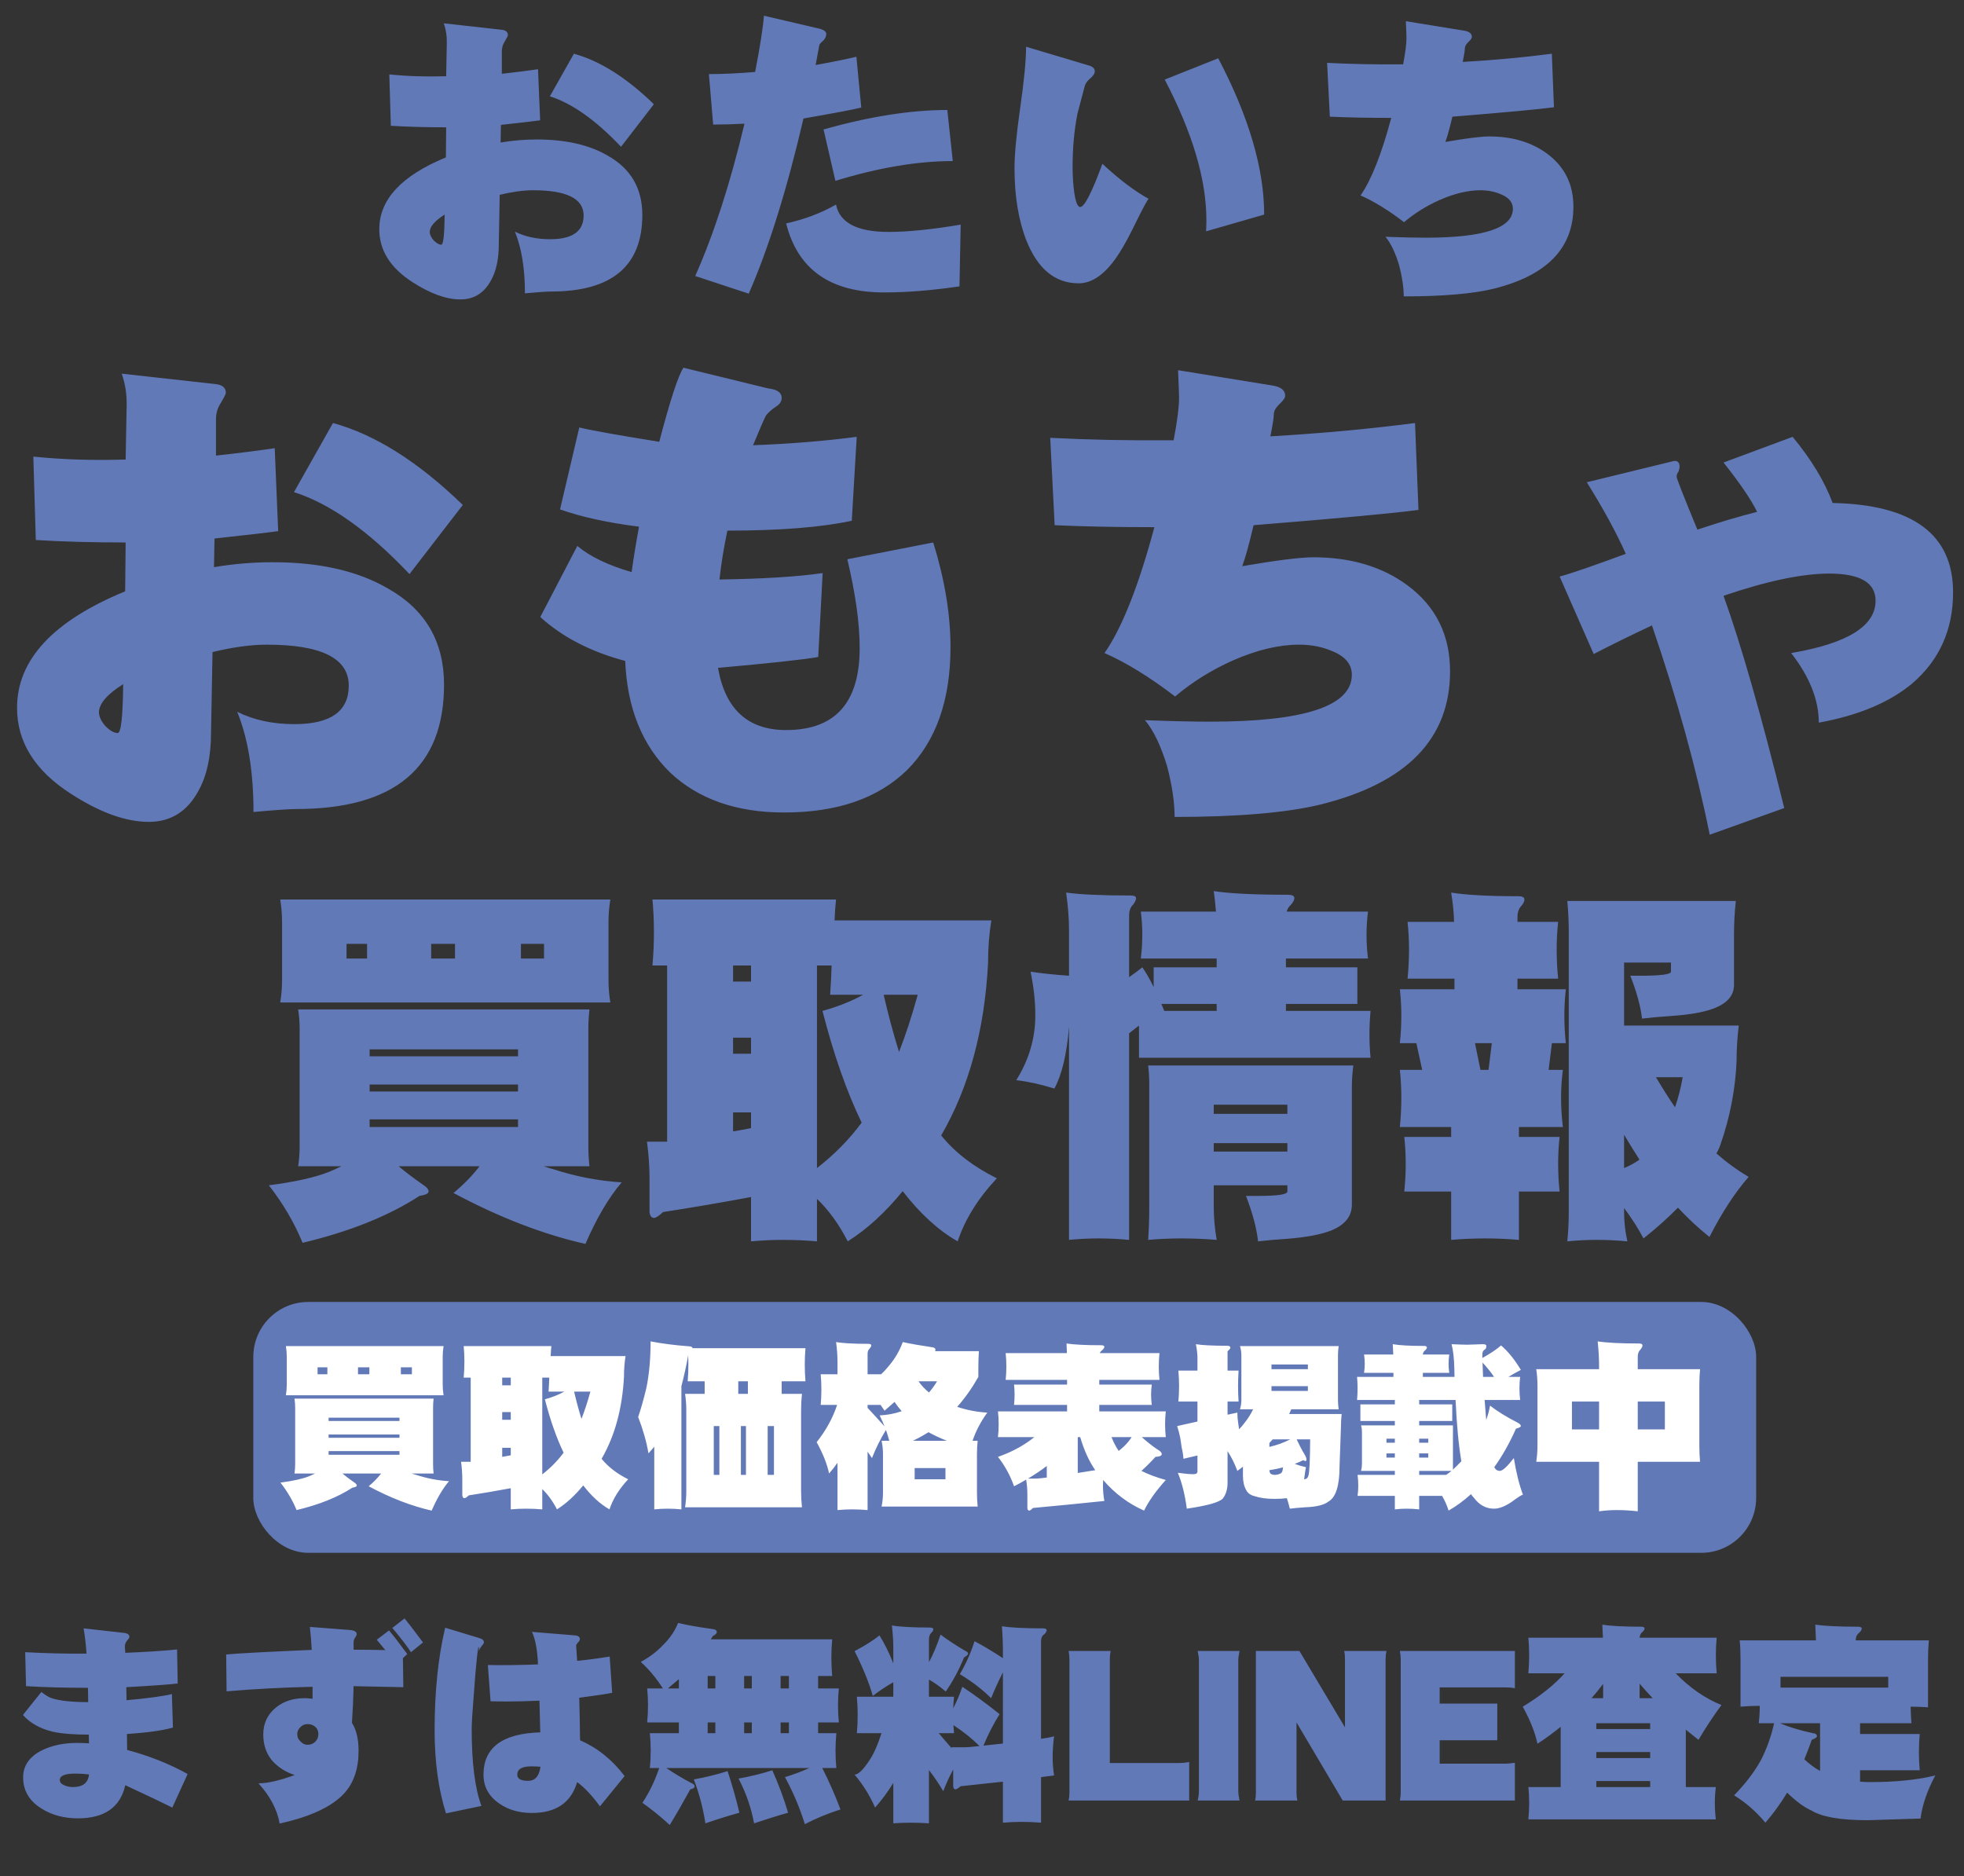 <?xml version="1.0" encoding="UTF-8"?>
<svg xmlns="http://www.w3.org/2000/svg" width="648" height="619" viewBox="0 0 648 619" fill="none">
  <rect x="0" y="0" width="648" height="619" fill="#333333" stroke="none"/>
  <g clip-path="url(#clip0_37_272)">
    <path d="M92.459 296.79H201.372C200.969 299.288 200.768 301.746 200.768 304.164V323.384C200.768 325.801 200.969 328.259 201.372 330.757H92.459C92.862 328.259 93.063 325.801 93.063 323.384V304.164C93.063 301.746 92.862 299.288 92.459 296.79ZM179.493 316.252V311.417H171.877V316.252H179.493ZM150.119 316.252V311.417H142.262V316.252H150.119ZM121.107 316.252V311.417H114.338V316.252H121.107ZM98.382 333.054H194.482C194.24 335.23 194.119 337.325 194.119 339.34V378.143C194.119 380.399 194.24 382.615 194.482 384.791H179.372C180.5 385.194 181.548 385.516 182.515 385.758C189.929 388.176 197.464 389.626 205.119 390.11C200.848 395.106 196.859 401.876 193.152 410.418C179.211 407.275 164.705 401.674 149.635 393.615C153.1 390.714 155.961 387.773 158.218 384.791H131.503C133.921 386.806 136.58 388.82 139.481 390.835C140.771 391.641 141.415 392.407 141.415 393.132C141.415 393.777 140.408 394.26 138.393 394.582C128.239 401.191 115.386 406.348 99.832 410.055C97.173 403.528 93.466 397.201 88.712 391.077C97.415 389.949 104.063 388.458 108.657 386.604C110.027 386.04 111.356 385.436 112.646 384.791H98.382C98.704 382.615 98.865 380.399 98.865 378.143V339.34C98.865 337.325 98.704 335.23 98.382 333.054ZM170.91 371.857V369.318H121.954V371.857H170.91ZM121.954 360.131H170.91V357.835H121.954V360.131ZM121.954 348.527H170.91V346.23H121.954V348.527ZM215.273 296.79H275.834C275.593 299.127 275.431 301.424 275.351 303.68H327.088C326.362 308.032 326 312.706 326 317.702C324.872 339.783 319.714 358.761 310.527 374.637C315.121 380.278 321.245 384.993 328.901 388.78C322.696 395.388 318.384 402.319 315.967 409.572C309.6 405.945 303.556 400.425 297.835 393.011C292.032 400.103 285.988 405.623 279.703 409.572C276.801 403.93 273.417 399.256 269.549 395.549V409.572C265.842 409.249 262.135 409.088 258.428 409.088C254.882 409.088 251.336 409.249 247.79 409.572V394.945C237.878 396.799 228.208 398.451 218.779 399.901C217.409 401.191 216.402 401.835 215.757 401.835C214.951 401.835 214.467 401.191 214.306 399.901V388.78C214.306 384.912 214.024 380.883 213.46 376.692H219.262C219.585 376.692 219.867 376.692 220.109 376.692V318.549H215.273C215.596 314.842 215.757 311.135 215.757 307.428C215.757 303.882 215.596 300.336 215.273 296.79ZM269.549 385.395C275.27 380.963 280.186 375.967 284.296 370.406C279.38 360.252 275.069 347.963 271.362 333.538C276.358 332.168 280.831 330.395 284.78 328.219H273.9C274.142 324.512 274.303 321.289 274.384 318.549H269.549V385.395ZM291.549 328.219C293.161 335.149 294.853 341.435 296.626 347.076C298.802 341.516 300.857 335.23 302.791 328.219H291.549ZM241.867 373.307C243.801 372.985 245.775 372.622 247.79 372.22V367.022H241.867V373.307ZM241.867 347.681H247.79V342.362H241.867V347.681ZM241.867 323.867H247.79V318.549H241.867V323.867ZM340.022 320.604C343.729 321.168 347.96 321.611 352.714 321.933V306.944C352.714 303.076 352.392 298.926 351.747 294.493C356.26 295.138 363.312 295.46 372.901 295.46C374.191 295.46 374.836 295.742 374.836 296.307C374.836 296.871 374.513 297.596 373.868 298.482C372.982 299.288 372.539 300.497 372.539 302.109V322.417C374.151 321.289 375.601 320.201 376.891 319.153C378.18 321.006 379.429 323.182 380.638 325.681V319.153H401.429V316.252H376.407C376.729 313.592 376.891 310.973 376.891 308.395C376.891 305.896 376.729 303.358 376.407 300.779H401.187C401.026 298.523 400.785 296.266 400.462 294.01C405.781 294.816 413.92 295.219 424.88 295.219C426.331 295.219 427.056 295.581 427.056 296.307C427.056 296.951 426.653 297.717 425.847 298.603C425.202 299.167 424.759 299.893 424.517 300.779H451.353C451.031 303.358 450.869 305.896 450.869 308.395C450.869 310.973 451.031 313.592 451.353 316.252H424.276V319.153H447.847V331.241H424.276V333.538H452.199C451.957 336.117 451.836 338.736 451.836 341.395C451.836 343.974 451.957 346.512 452.199 349.01H375.803V338.373C374.674 339.259 373.586 340.106 372.539 340.911V409.088C369.154 408.766 365.77 408.605 362.385 408.605C359.161 408.605 355.938 408.766 352.714 409.088V338.736C351.989 347.761 350.377 354.571 347.879 359.164C343.527 357.794 339.337 356.868 335.308 356.384C339.498 349.695 341.593 342.563 341.593 334.988C341.593 330.395 341.07 325.6 340.022 320.604ZM384.143 333.538H401.429V331.241H383.176C383.499 331.966 383.821 332.732 384.143 333.538ZM407.836 351.549H446.518C446.195 353.967 446.034 356.344 446.034 358.681V397.484C446.034 401.352 443.697 404.213 439.023 406.066C435.638 407.355 430.884 408.242 424.759 408.725C421.052 408.967 417.829 409.249 415.089 409.572C414.605 405.22 413.276 400.223 411.1 394.582H415.089C421.536 394.582 424.759 394.099 424.759 393.132V391.077H400.462V397.967C400.462 401.674 400.785 405.381 401.429 409.088C397.561 408.766 393.693 408.605 389.825 408.605C386.198 408.605 382.532 408.766 378.825 409.088C379.066 405.381 379.187 401.674 379.187 397.967V357.835C379.187 355.659 379.066 353.564 378.825 351.549H407.836ZM400.462 379.956H424.759V377.176H400.462V379.956ZM400.462 367.505H424.759V364.483H400.462V367.505ZM464.408 304.164H479.76C479.679 301.101 479.357 297.878 478.793 294.493C483.628 295.299 491.042 295.702 501.035 295.702C502.324 295.702 502.969 296.065 502.969 296.79C502.969 297.354 502.647 298.039 502.002 298.845C501.115 299.732 500.672 300.981 500.672 302.592V304.164H514.09C513.768 307.226 513.606 310.248 513.606 313.23C513.606 316.453 513.768 319.677 514.09 322.9H500.672V326.406H516.628C516.306 329.307 516.145 332.208 516.145 335.109C516.145 338.172 516.306 341.194 516.628 344.175H512.035L510.947 353H515.661C515.258 356.062 515.057 359.124 515.057 362.186C515.057 365.41 515.258 368.633 515.661 371.857H501.156V375.121H514.573C514.251 378.022 514.09 380.963 514.09 383.945C514.09 387.007 514.251 390.07 514.573 393.132H501.156V409.088C497.449 408.766 493.742 408.605 490.035 408.605C486.247 408.605 482.5 408.766 478.793 409.088V393.132H463.32C463.642 390.07 463.804 387.007 463.804 383.945C463.804 380.963 463.642 378.022 463.32 375.121H478.793V371.857H461.869C462.192 368.633 462.353 365.41 462.353 362.186C462.353 359.124 462.192 356.062 461.869 353H469.243L467.309 344.175H461.869C462.192 341.194 462.353 338.172 462.353 335.109C462.353 332.208 462.192 329.307 461.869 326.406H479.881V322.9H464.408C464.73 319.677 464.892 316.453 464.892 313.23C464.892 310.248 464.73 307.226 464.408 304.164ZM488.463 353H491.123L492.21 344.175H486.65L488.463 353ZM526.299 297.274H572.717C572.314 300.981 572.112 304.688 572.112 308.395V324.955C572.112 328.501 569.816 331.12 565.222 332.812C561.918 334.021 557.244 334.827 551.2 335.23C547.574 335.472 544.431 335.754 541.771 336.076C541.288 331.966 539.999 327.252 537.903 321.933H541.167C547.936 321.933 551.321 321.49 551.321 320.604V317.582H535.848V338.373H573.684C573.2 342.241 572.959 346.19 572.959 350.219C572.556 359.487 570.783 368.633 567.64 377.659C567.318 378.626 566.874 379.593 566.31 380.56C569.695 383.542 573.241 386.121 576.948 388.297C572.435 393.454 568.123 400.062 564.013 408.121C560.387 405.22 556.922 401.996 553.618 398.451C550.314 401.835 546.526 405.22 542.255 408.605C540.563 405.381 538.427 402.037 535.848 398.571V399.901C535.848 403.125 536.211 406.348 536.936 409.572C533.552 409.249 530.167 409.088 526.782 409.088C523.559 409.088 520.335 409.249 517.112 409.572C517.434 406.348 517.595 403.125 517.595 399.901V307.428C517.595 304.043 517.434 300.658 517.112 297.274H526.299ZM535.848 385.395C537.782 384.59 539.475 383.663 540.925 382.615C539.233 379.956 537.541 377.216 535.848 374.395V385.395ZM546.365 355.417C548.46 358.963 550.555 362.267 552.651 365.329C553.698 362.348 554.545 359.044 555.189 355.417H546.365Z" fill="#6279B8"></path>
    <path d="M215.737 34.382L204.902 48.428C196.608 39.666 188.782 34.115 181.425 31.774L189.351 17.728C197.912 20.069 206.707 25.62 215.737 34.382ZM211.925 70.902C211.925 87.757 201.892 96.184 181.826 96.184C180.488 96.184 177.612 96.385 173.198 96.786C173.198 88.626 172.094 81.838 169.887 76.42C173.231 78.092 177.111 78.928 181.525 78.928C188.882 78.928 192.561 76.32 192.561 71.102C192.561 65.551 187.01 62.775 175.907 62.775C172.696 62.775 169.018 63.277 164.871 64.28L164.57 80.634C164.57 85.516 163.7 89.496 161.961 92.573C159.687 96.72 156.343 98.793 151.928 98.793C147.246 98.793 141.962 96.887 136.076 93.074C128.786 88.392 125.141 82.573 125.141 75.617C125.141 65.852 132.465 57.959 147.113 51.94L147.213 42.007C140.457 42.007 134.371 41.84 128.953 41.506L128.452 24.55C134.271 25.152 140.524 25.353 147.213 25.152L147.414 14.317C147.48 11.976 147.146 9.768 146.41 7.695L165.372 9.802C166.844 9.936 167.579 10.538 167.579 11.608C167.579 11.809 167.245 12.477 166.576 13.614C165.907 14.618 165.573 15.721 165.573 16.925V24.349C169.854 23.881 173.833 23.38 177.512 22.845L178.214 39.7C176.341 39.967 172.027 40.469 165.272 41.205L165.172 47.024C169.118 46.355 173.098 46.02 177.111 46.02C186.608 46.02 194.401 47.793 200.487 51.338C208.112 55.618 211.925 62.14 211.925 70.902ZM146.711 70.802C143.434 72.875 141.795 74.781 141.795 76.52C141.795 77.39 142.23 78.326 143.099 79.329C144.036 80.266 144.872 80.734 145.608 80.734C146.276 80.734 146.644 77.423 146.711 70.802ZM314.36 53.144C302.721 53.144 289.813 55.318 275.633 59.665L271.72 42.71C286.903 38.429 300.514 36.289 312.554 36.289L314.36 53.144ZM316.968 74.112L316.567 94.479C307.537 95.817 299.243 96.486 291.685 96.486C273.961 96.486 263.192 88.894 259.38 73.711C265.466 72.373 270.951 70.3 275.834 67.491C277.037 73.51 282.823 76.52 293.19 76.52C299.544 76.52 307.47 75.718 316.968 74.112ZM284.161 35.486C281.485 36.155 275.131 37.359 265.098 39.098C259.614 62.641 253.594 81.904 247.039 96.887L229.382 91.068C235.535 77.222 240.953 60.468 245.635 40.803C241.822 41.004 238.378 41.104 235.301 41.104L233.896 24.45C238.378 24.45 243.461 24.216 249.146 23.748C250.751 15.521 251.721 9.334 252.056 5.187L270.115 9.401C271.787 9.802 272.623 10.404 272.623 11.207C272.623 11.942 272.289 12.678 271.62 13.414C270.817 14.083 270.382 14.584 270.315 14.919L269.112 21.44C274.061 20.57 278.542 19.668 282.556 18.731L284.161 35.486ZM417.096 70.802L397.933 76.32C398 75.049 398.033 73.811 398.033 72.607C398.033 59.23 393.452 43.78 384.288 26.256L401.946 19.233C412.046 38.496 417.096 55.685 417.096 70.802ZM378.971 65.584C378.503 66.053 376.998 68.862 374.456 74.012C371.714 79.697 369.206 83.978 366.931 86.854C363.387 91.268 359.708 93.476 355.895 93.476C348.137 93.476 342.385 88.76 338.639 79.329C336.03 72.641 334.726 64.681 334.726 55.451C334.726 50.903 335.362 44.215 336.632 35.386C337.903 26.557 338.539 19.902 338.539 15.42L359.708 21.741C360.711 22.142 361.213 22.744 361.213 23.547C361.213 24.283 360.644 25.119 359.507 26.055C358.571 26.858 358.002 27.761 357.802 28.764C357.267 30.77 356.497 33.68 355.494 37.492C354.424 42.977 353.889 48.796 353.889 54.95C353.889 57.893 354.056 60.635 354.39 63.176C354.859 66.588 355.528 68.293 356.397 68.293C357.802 68.293 360.243 63.544 363.721 54.047C369.339 59.264 374.423 63.11 378.971 65.584ZM519.129 68.193C519.129 81.904 510.334 90.934 492.743 95.281C485.787 96.954 475.921 97.79 463.146 97.79C463.146 94.847 462.645 91.436 461.641 87.556C460.37 83.343 458.865 80.199 457.126 78.125C462.477 78.326 466.892 78.426 470.37 78.426C489.566 78.426 499.164 75.249 499.164 68.895C499.164 66.755 497.826 65.15 495.151 64.079C493.144 63.21 490.904 62.775 488.429 62.775C484.349 62.775 479.868 63.845 474.985 65.986C470.637 67.925 466.725 70.367 463.246 73.31C458.096 69.363 453.314 66.421 448.9 64.481C452.444 59.398 455.822 50.87 459.033 38.897C451.341 38.897 444.585 38.763 438.766 38.496L437.863 20.738C445.622 21.139 453.983 21.306 462.945 21.239C463.681 17.36 464.049 14.484 464.049 12.611C464.049 11.875 463.982 10.003 463.848 6.993L483.011 10.103C484.75 10.37 485.62 11.073 485.62 12.21C485.62 12.611 485.218 13.18 484.416 13.915C483.68 14.651 483.312 15.32 483.312 15.922C483.312 16.591 483.078 18.096 482.61 20.437C492.977 19.835 502.776 18.932 512.006 17.728L512.708 35.386C507.759 36.054 496.589 37.091 479.199 38.496C478.262 42.442 477.493 45.218 476.891 46.823C483.914 45.619 488.73 45.017 491.338 45.017C498.963 45.017 505.351 46.923 510.501 50.736C516.253 55.017 519.129 60.836 519.129 68.193Z" fill="#6279B8"></path>
    <path d="M152.694 166.608L135.104 189.409C121.64 175.186 108.937 166.174 96.993 162.373L109.86 139.572C123.758 143.372 138.036 152.384 152.694 166.608ZM146.505 225.892C146.505 253.254 130.218 266.935 97.644 266.935C95.473 266.935 90.804 267.261 83.638 267.912C83.638 254.666 81.846 243.645 78.263 234.85C83.692 237.564 89.99 238.922 97.156 238.922C109.099 238.922 115.071 234.687 115.071 226.218C115.071 217.206 106.059 212.7 88.035 212.7C82.823 212.7 76.852 213.514 70.12 215.143L69.631 241.69C69.631 249.617 68.219 256.077 65.396 261.072C61.705 267.804 56.276 271.17 49.109 271.17C41.509 271.17 32.931 268.075 23.376 261.886C11.541 254.286 5.624 244.839 5.624 233.547C5.624 217.694 17.513 204.882 41.292 195.11L41.455 178.986C30.488 178.986 20.608 178.714 11.813 178.172L10.998 150.647C20.445 151.624 30.597 151.95 41.455 151.624L41.78 134.034C41.889 130.234 41.346 126.651 40.152 123.285L70.934 126.705C73.323 126.922 74.517 127.899 74.517 129.637C74.517 129.962 73.974 131.048 72.888 132.894C71.802 134.523 71.26 136.314 71.26 138.269V150.321C78.209 149.561 84.669 148.747 90.641 147.878L91.781 175.24C88.741 175.674 81.737 176.489 70.771 177.683L70.608 187.129C77.014 186.044 83.475 185.501 89.99 185.501C105.408 185.501 118.057 188.378 127.938 194.133C140.316 201.082 146.505 211.668 146.505 225.892ZM40.64 225.729C35.32 229.095 32.66 232.19 32.66 235.013C32.66 236.424 33.365 237.944 34.777 239.573C36.297 241.093 37.654 241.853 38.849 241.853C39.935 241.853 40.532 236.479 40.64 225.729ZM313.608 213.514C313.608 230.995 308.831 244.513 299.276 254.068C289.721 263.406 276.203 268.075 258.721 268.075C242.978 268.075 230.437 263.678 221.099 254.883C211.87 245.871 206.929 233.601 206.278 218.074C194.877 215.034 185.539 210.202 178.264 203.579L190.48 180.126C194.606 183.601 200.577 186.478 208.395 188.758C209.047 184.089 209.861 179.094 210.838 173.774C200.523 172.471 191.837 170.571 184.779 168.074L191.131 141.038C195.148 142.015 203.943 143.589 217.516 145.761C221.099 132.08 223.759 123.936 225.496 121.33L253.51 128.171C256.441 128.497 257.907 129.528 257.907 131.265C257.907 132.46 257.256 133.437 255.953 134.197C254.541 135.174 253.455 136.151 252.695 137.129C251.935 138.649 250.524 141.906 248.461 146.901C260.404 146.466 271.805 145.544 282.663 144.132L281.034 171.82C270.937 173.991 257.256 175.077 239.992 175.077C238.797 180.723 237.929 186.098 237.386 191.201C251.827 190.984 263.173 190.278 271.425 189.084L269.959 216.771C264.965 217.64 253.944 218.834 236.897 220.355C239.286 234.036 246.778 240.876 259.373 240.876C275.551 240.876 283.64 231.864 283.64 213.84C283.64 205.696 282.283 195.924 279.569 184.523L307.908 178.986C311.708 191.255 313.608 202.765 313.608 213.514ZM478.431 221.495C478.431 243.753 464.153 258.412 435.597 265.469C424.305 268.184 408.289 269.541 387.551 269.541C387.551 264.763 386.736 259.226 385.108 252.928C383.045 246.088 380.602 240.985 377.778 237.619C386.465 237.944 393.631 238.107 399.277 238.107C430.439 238.107 446.02 232.95 446.02 222.635C446.02 219.16 443.849 216.554 439.506 214.817C436.248 213.405 432.611 212.7 428.594 212.7C421.97 212.7 414.695 214.437 406.769 217.912C399.711 221.06 393.36 225.023 387.713 229.801C379.353 223.395 371.589 218.617 364.423 215.468C370.178 207.216 375.661 193.373 380.873 173.937C368.386 173.937 357.42 173.72 347.974 173.285L346.508 144.458C359.103 145.109 372.675 145.381 387.225 145.272C388.419 138.974 389.016 134.306 389.016 131.265C389.016 130.071 388.908 127.031 388.691 122.145L419.799 127.194C422.622 127.628 424.033 128.768 424.033 130.614C424.033 131.265 423.382 132.188 422.079 133.383C420.884 134.577 420.287 135.663 420.287 136.64C420.287 137.726 419.907 140.169 419.147 143.969C435.977 142.992 451.884 141.526 466.868 139.572L468.008 168.237C459.973 169.322 441.84 171.005 413.61 173.285C412.089 179.692 410.841 184.198 409.864 186.804C421.264 184.849 429.082 183.872 433.317 183.872C445.695 183.872 456.064 186.966 464.425 193.155C473.762 200.105 478.431 209.551 478.431 221.495ZM644.395 195.436C644.395 207.705 639.943 217.694 631.039 225.403C623.547 231.701 613.232 236.044 600.094 238.433C600.094 230.941 597.054 223.286 590.974 215.468C609.541 212.32 618.824 206.565 618.824 198.204C618.824 192.233 613.721 189.247 603.514 189.247C594.611 189.247 582.993 191.69 568.661 196.576C574.415 212.537 581.093 235.881 588.693 266.609L564.1 275.404C559.757 253.797 553.405 230.778 545.045 206.348C538.096 209.605 531.689 212.754 525.826 215.794L514.588 190.224C517.954 189.355 525.229 186.858 536.413 182.732C533.264 175.674 528.975 167.802 523.546 159.116L551.559 152.275C553.297 151.733 554.165 152.33 554.165 154.067C554.165 154.284 554.057 154.773 553.84 155.533C553.405 156.076 553.188 156.673 553.188 157.324C553.188 157.867 555.468 163.676 560.029 174.751C567.521 172.254 574.09 170.3 579.736 168.888C577.781 164.871 574.09 159.442 568.661 152.601L591.462 144.132C597.651 151.624 602.049 158.899 604.655 165.956C631.148 166.499 644.395 176.326 644.395 195.436Z" fill="#6279B8"></path>
    <rect x="83.575" y="429.569" width="495.85" height="82.773" rx="18.131" fill="#6279B8"></rect>
    <path d="M94.33 444.135H146.352C146.159 445.329 146.063 446.503 146.063 447.657V456.838C146.063 457.992 146.159 459.166 146.352 460.36H94.33C94.522 459.166 94.619 457.992 94.619 456.838V447.657C94.619 446.503 94.522 445.329 94.33 444.135ZM135.901 453.431V451.122H132.264V453.431H135.901ZM121.871 453.431V451.122H118.118V453.431H121.871ZM108.014 453.431V451.122H104.781V453.431H108.014ZM97.159 461.457H143.061C142.945 462.496 142.888 463.497 142.888 464.459V482.993C142.888 484.071 142.945 485.129 143.061 486.168H135.844C136.382 486.361 136.883 486.515 137.345 486.63C140.886 487.785 144.485 488.478 148.142 488.709C146.102 491.095 144.196 494.329 142.426 498.409C135.767 496.908 128.838 494.233 121.64 490.383C123.295 488.998 124.662 487.593 125.739 486.168H112.979C114.134 487.131 115.404 488.093 116.79 489.055C117.406 489.44 117.714 489.806 117.714 490.152C117.714 490.46 117.233 490.691 116.27 490.845C111.42 494.002 105.281 496.465 97.852 498.236C96.582 495.118 94.811 492.096 92.54 489.171C96.697 488.632 99.873 487.92 102.067 487.035C102.721 486.765 103.356 486.476 103.972 486.168H97.159C97.313 485.129 97.39 484.071 97.39 482.993V464.459C97.39 463.497 97.313 462.496 97.159 461.457ZM131.802 479.991V478.778H108.418V479.991H131.802ZM108.418 474.39H131.802V473.293H108.418V474.39ZM108.418 468.847H131.802V467.75H108.418V468.847ZM152.992 444.135H181.918C181.803 445.252 181.726 446.349 181.687 447.426H206.399C206.053 449.505 205.88 451.737 205.88 454.124C205.341 464.671 202.877 473.736 198.489 481.318C200.683 484.013 203.609 486.265 207.265 488.074C204.301 491.23 202.242 494.54 201.087 498.005C198.047 496.273 195.16 493.636 192.427 490.095C189.655 493.482 186.768 496.119 183.766 498.005C182.38 495.31 180.764 493.078 178.916 491.307V498.005C177.145 497.851 175.375 497.774 173.604 497.774C171.911 497.774 170.217 497.851 168.523 498.005V491.018C163.789 491.904 159.17 492.693 154.666 493.386C154.012 494.002 153.531 494.31 153.223 494.31C152.838 494.31 152.607 494.002 152.53 493.386V488.074C152.53 486.226 152.395 484.302 152.126 482.3H154.897C155.051 482.3 155.186 482.3 155.301 482.3V454.528H152.992C153.146 452.757 153.223 450.987 153.223 449.216C153.223 447.523 153.146 445.829 152.992 444.135ZM178.916 486.457C181.649 484.34 183.997 481.954 185.96 479.298C183.612 474.448 181.553 468.578 179.782 461.688C182.169 461.033 184.305 460.186 186.191 459.147H180.995C181.11 457.376 181.187 455.837 181.226 454.528H178.916V486.457ZM189.424 459.147C190.194 462.457 191.003 465.46 191.849 468.154C192.889 465.498 193.87 462.496 194.794 459.147H189.424ZM165.694 480.683C166.618 480.529 167.561 480.356 168.523 480.164V477.681H165.694V480.683ZM165.694 468.443H168.523V465.902H165.694V468.443ZM165.694 457.069H168.523V454.528H165.694V457.069ZM214.656 442.576C218.428 443.308 222.604 443.847 227.185 444.193C227.993 444.193 228.436 444.405 228.513 444.828H265.754C265.6 446.637 265.523 448.427 265.523 450.198C265.523 452.045 265.6 453.893 265.754 455.741H257.902V459.898H264.599C264.407 461.668 264.31 463.439 264.31 465.21V492C264.31 493.771 264.407 495.541 264.599 497.312H226.03C226.3 495.541 226.434 493.771 226.434 492V465.21C226.434 463.439 226.3 461.668 226.03 459.898H232.497V455.741H226.896C227.05 453.893 227.127 452.045 227.127 450.198C227.127 449.158 227.108 448.138 227.069 447.138C226.415 450.756 225.665 454.162 224.818 457.357V498.005C223.317 497.851 221.796 497.774 220.256 497.774C218.794 497.774 217.331 497.851 215.868 498.005V477.335C215.214 478.104 214.579 478.836 213.963 479.529C213.309 475.718 212.173 471.715 210.556 467.519C211.442 464.94 212.346 461.745 213.27 457.935C214.194 453.393 214.656 448.273 214.656 442.576ZM243.583 459.898H246.758V455.741H243.583V459.898ZM255.361 486.63V470.521H253.282V486.63H255.361ZM246.123 486.63V470.521H244.449V486.63H246.123ZM237.347 486.63V470.521H235.499V486.63H237.347ZM270.777 453.431H276.32V449.216C276.32 447.215 276.166 445.078 275.858 442.807C278.168 443.192 281.69 443.385 286.424 443.385C287.117 443.385 287.463 443.558 287.463 443.904C287.463 444.174 287.29 444.52 286.944 444.944C286.482 445.329 286.251 445.906 286.251 446.676V453.431H290.697C291.467 452.738 292.179 451.988 292.833 451.179C295.104 448.6 296.778 445.81 297.856 442.807C300.512 443.385 303.803 443.962 307.729 444.539C308.345 444.655 308.653 444.924 308.653 445.348C308.653 445.502 308.595 445.656 308.48 445.81H322.972C322.857 447.58 322.799 449.351 322.799 451.122V454.297C320.682 458.031 318.353 461.322 315.813 464.17C319.008 465.248 322.318 465.883 325.744 466.076C323.55 469.117 321.933 472.215 320.894 475.371H322.568C322.414 476.834 322.337 478.297 322.337 479.76V492.462C322.337 494.002 322.414 495.541 322.568 497.081H290.87C291.178 495.541 291.332 494.002 291.332 492.462V479.76C291.332 478.297 291.178 476.834 290.87 475.371H293.41C293.064 474.101 292.698 472.908 292.313 471.792C290.543 474.679 289.003 477.777 287.694 481.088C287.232 480.395 286.751 479.683 286.251 478.951V498.236C284.557 498.082 282.864 498.005 281.17 498.005C279.553 498.005 277.937 498.082 276.32 498.236V482.646C275.473 483.84 274.549 485.014 273.549 486.168C272.894 483.051 271.528 479.606 269.449 475.833C272.528 471.946 274.78 467.846 276.204 463.535H270.777C270.931 461.88 271.008 460.206 271.008 458.512C271.008 456.818 270.931 455.125 270.777 453.431ZM301.205 475.371H312.406C310.251 474.525 308.23 473.582 306.344 472.542C304.765 473.543 303.053 474.486 301.205 475.371ZM291.851 470.637C291.313 469.328 290.774 468.116 290.235 466.999C292.737 466.884 295.162 466.422 297.51 465.614C296.663 464.651 295.874 463.631 295.143 462.554C294.065 463.516 292.968 464.478 291.851 465.441C291.39 464.748 290.947 464.113 290.523 463.535H286.251V464.517C287.983 466.364 289.85 468.404 291.851 470.637ZM303.053 455.741C304.015 457.126 305.17 458.358 306.517 459.436C307.479 458.32 308.364 457.088 309.173 455.741H303.053ZM311.944 488.074V484.379H301.782V488.074H311.944ZM331.806 446.445H352.014C351.976 445.444 351.937 444.385 351.899 443.269C354.362 443.654 358.154 443.847 363.273 443.847C364.005 443.847 364.37 444.02 364.37 444.366C364.37 444.674 364.139 445.04 363.677 445.463C363.292 445.733 363.023 446.06 362.869 446.445H382.558C382.404 447.907 382.327 449.389 382.327 450.891C382.327 452.353 382.404 453.816 382.558 455.279H362.696V456.838H380.017C379.863 457.954 379.786 459.051 379.786 460.129C379.786 461.245 379.863 462.38 380.017 463.535H362.696V465.672H384.636C384.482 467.057 384.405 468.443 384.405 469.829C384.405 471.291 384.482 472.735 384.636 474.159H376.726C378.42 475.699 380.094 477.027 381.749 478.143C382.789 478.72 383.308 479.259 383.308 479.76C383.308 480.298 382.615 480.606 381.23 480.683C379.652 482.416 378.112 483.955 376.611 485.302C378.882 486.457 381.557 487.458 384.636 488.305C381.326 492 378.939 495.368 377.477 498.409C372.319 496.138 367.815 492.77 363.966 488.305C363.928 488.959 363.908 489.575 363.908 490.152C363.908 491.846 364.062 493.54 364.37 495.233C356.248 496.08 348.396 496.85 340.813 497.543C340.236 498.12 339.832 498.409 339.601 498.409C339.216 498.409 339.004 498.12 338.966 497.543V492.924C338.966 491.384 338.831 489.806 338.561 488.189C337.291 488.959 335.963 489.69 334.577 490.383C333.307 486.804 331.537 483.57 329.266 480.683C333.115 479.336 336.56 477.585 339.601 475.429C340.14 475.044 340.698 474.621 341.275 474.159H329.266C329.42 472.735 329.497 471.291 329.497 469.829C329.497 468.443 329.42 467.057 329.266 465.672H352.072V463.535H334.577C334.693 462.38 334.751 461.245 334.751 460.129C334.751 459.051 334.693 457.954 334.577 456.838H352.072V455.279H331.806C331.96 453.816 332.037 452.353 332.037 450.891C332.037 449.389 331.96 447.907 331.806 446.445ZM361.368 485.071C359.328 482.146 357.673 478.509 356.402 474.159H355.594V485.995C356.71 485.803 357.904 485.61 359.174 485.418C359.905 485.302 360.637 485.187 361.368 485.071ZM366.738 474.159C367.392 475.853 368.181 477.373 369.105 478.72C369.644 478.297 370.202 477.816 370.779 477.277C371.741 476.392 372.608 475.352 373.377 474.159H366.738ZM339.197 487.843H341.737C342.468 487.843 343.681 487.727 345.374 487.496V483.686C343.565 485.071 341.506 486.457 339.197 487.843ZM388.793 452.219H395.087V447.888C395.087 446.695 394.914 445.232 394.567 443.5C396.646 443.847 400.033 444.02 404.729 444.02C405.537 444.02 405.942 444.212 405.942 444.597C405.942 444.944 405.634 445.348 405.018 445.81V452.219H408.655C408.54 453.951 408.482 455.664 408.482 457.357C408.482 459.051 408.54 460.745 408.655 462.438H405.018V466.769L408.251 466.076C408.251 467.269 408.347 468.443 408.54 469.598L408.829 471.561C409.521 470.868 410.156 470.117 410.734 469.309C411.773 468.039 412.678 466.595 413.448 464.979H409.117C409.425 463.978 409.579 462.958 409.579 461.919V447.138C409.579 446.175 409.425 445.175 409.117 444.135H441.681C441.527 445.175 441.45 446.175 441.45 447.138V461.919C441.45 462.958 441.527 463.978 441.681 464.979H426.034C425.803 465.518 425.573 466.037 425.342 466.538H442.663C442.509 467.923 442.432 469.328 442.432 470.752L441.97 483.801C441.97 490.152 440.758 494.021 438.333 495.407C436.87 496.561 434.291 497.196 430.596 497.312C428.402 497.466 426.727 497.62 425.573 497.774C425.265 496.542 424.937 495.387 424.591 494.31C423.436 494.463 422.07 494.54 420.492 494.54C417.874 494.54 415.661 494.233 413.852 493.617C412.581 493.309 411.677 492.635 411.138 491.596C410.445 490.364 410.099 488.805 410.099 486.919V483.917C409.483 484.417 408.867 484.879 408.251 485.302C407.366 482.916 406.288 480.741 405.018 478.778V489.171C405.018 491.326 404.498 493.078 403.459 494.425C402.343 495.657 398.378 496.773 391.565 497.774C390.988 493.232 390.006 489.286 388.62 485.938C390.853 486.245 392.546 486.399 393.701 486.399C394.625 486.399 395.087 486.111 395.087 485.533V480.221L390.468 481.318C390.391 480.125 390.198 478.893 389.89 477.623L389.429 474.505C389.159 473.158 388.813 471.83 388.389 470.521L395.087 469.02V462.438H388.793C388.947 460.745 389.024 459.051 389.024 457.357C389.024 455.664 388.947 453.951 388.793 452.219ZM418.817 476.122V477.392C421.204 476.853 423.494 476.026 425.688 474.91H419.914C419.529 475.294 419.164 475.699 418.817 476.122ZM427.824 474.91C428.594 476.603 429.441 478.22 430.365 479.76C430.827 480.529 431.058 481.126 431.058 481.549C431.058 481.896 430.923 482.069 430.653 482.069L429.961 481.78C429.075 482.242 428.151 482.646 427.189 482.993C428.305 483.416 429.537 483.782 430.884 484.09C430.73 484.783 430.557 485.918 430.365 487.496C430.326 487.689 430.288 487.881 430.249 488.074C431.019 488.035 431.5 487.631 431.693 486.861C432.039 485.899 432.232 481.915 432.27 474.91H427.824ZM423.321 484.148C421.897 484.533 420.395 484.84 418.817 485.071C418.856 485.61 418.99 485.995 419.221 486.226C419.606 486.496 420.107 486.63 420.723 486.63C421.993 486.515 422.763 486.168 423.032 485.591C423.148 485.36 423.244 484.879 423.321 484.148ZM431.52 458.916V457.357H419.51V458.916H431.52ZM419.51 451.757H431.52V450.198H419.51V451.757ZM459.522 443.5C461.716 443.885 465.161 444.078 469.857 444.078C470.473 444.078 470.781 444.251 470.781 444.597C470.781 444.867 470.589 445.175 470.204 445.521C469.742 445.867 469.492 446.329 469.453 446.907H478.172C478.018 447.946 477.941 448.966 477.941 449.967C477.941 450.929 478.018 451.93 478.172 452.969H469.453V454.297H479.904C479.865 453.45 479.846 452.584 479.846 451.699C479.769 448.196 479.461 445.463 478.922 443.5C481.232 443.616 483.002 443.673 484.234 443.673L489.315 443.5C490.047 443.5 490.412 443.712 490.412 444.135C490.412 444.713 490.2 445.117 489.777 445.348C489.315 445.617 489.084 446.137 489.084 446.907C489.084 447.292 489.084 447.677 489.084 448.061C491.779 446.56 493.838 445.175 495.262 443.904C497.649 445.983 499.823 448.677 501.787 451.988C500.362 452.719 498.996 453.489 497.687 454.297H501.556C501.402 455.529 501.325 456.78 501.325 458.05C501.325 459.359 501.402 460.648 501.556 461.919H489.835C489.989 463.997 490.162 466.191 490.354 468.501C490.932 466.922 491.355 465.344 491.625 463.766C493.973 465.614 496.994 467.481 500.69 469.367C501.421 469.752 501.787 470.137 501.787 470.521C501.787 470.791 501.248 471.08 500.17 471.388C498.053 476.161 495.666 480.395 493.01 484.09C493.434 484.898 494.05 485.302 494.858 485.302C495.743 485.302 497.283 483.897 499.477 481.088C500.247 485.861 501.248 489.883 502.479 493.155C502.018 493.232 500.786 494.021 498.784 495.522C496.552 497.023 494.608 497.774 492.953 497.774C490.297 497.774 488.083 496.581 486.313 494.194C485.966 493.848 485.639 493.443 485.331 492.982C483.022 495.099 480.558 496.908 477.941 498.409C477.44 496.754 476.728 495.137 475.804 493.559H468.241V498.005C466.855 497.851 465.489 497.774 464.141 497.774C462.833 497.774 461.524 497.851 460.215 498.005V493.559H447.917C448.071 492.443 448.148 491.307 448.148 490.152C448.148 488.998 448.071 487.824 447.917 486.63H460.215V485.302H449.072C449.264 484.494 449.361 483.724 449.361 482.993V472.369C449.361 471.638 449.264 470.945 449.072 470.291H460.215V468.847H448.841V463.362H460.215V461.919H447.744C447.859 460.648 447.917 459.359 447.917 458.05C447.917 456.78 447.859 455.529 447.744 454.297H459.753V452.969H450.053C450.207 451.93 450.284 450.929 450.284 449.967C450.284 448.966 450.207 447.946 450.053 446.907H459.696C459.657 445.829 459.599 444.693 459.522 443.5ZM468.241 461.919V463.362H479.153V468.847H468.241V470.291H479.384V484.898C480.347 483.974 481.27 483.051 482.156 482.127C481.27 476.93 480.635 470.194 480.25 461.919H468.241ZM468.241 485.302V486.63H477.132C477.748 486.207 478.345 485.764 478.922 485.302H468.241ZM492.953 454.297C491.952 452.796 490.682 451.218 489.142 449.563C489.18 450.987 489.238 452.565 489.315 454.297H492.953ZM471.243 480.914V479.529H468.241V480.914H471.243ZM460.215 480.914V479.529H457.444V480.914H460.215ZM457.444 476.007H460.215V474.679H457.444V476.007ZM468.241 474.679V476.007H471.243V474.679H468.241ZM506.868 451.757H527.595V450.66C527.595 448.119 527.441 445.425 527.134 442.576C530.097 443.038 534.62 443.269 540.702 443.269C541.51 443.269 541.914 443.481 541.914 443.904C541.914 444.289 541.703 444.732 541.279 445.232C540.663 445.81 540.356 446.618 540.356 447.657V451.757H560.91C560.756 453.527 560.679 455.298 560.679 457.069V476.988C560.679 478.759 560.756 480.529 560.91 482.3H540.356V498.64C538.046 498.37 535.736 498.236 533.427 498.236C531.502 498.236 529.559 498.37 527.595 498.64V482.3H506.868C507.137 480.529 507.272 478.759 507.272 476.988V457.069C507.272 455.298 507.137 453.527 506.868 451.757ZM549.305 471.619V462.438H540.356V471.619H549.305ZM527.595 471.619V462.438H518.646V471.619H527.595Z" fill="white"></path>
    <path d="M61.909 585.318L56.851 596.393C53.478 594.706 48.306 592.245 41.333 589.01C39.692 596.301 34.474 599.947 25.679 599.947C21.121 599.947 17.134 598.876 13.716 596.734C9.66 594.228 7.632 590.787 7.632 586.412C7.632 582.538 9.728 579.553 13.921 577.457C17.248 575.862 21.076 575.064 25.405 575.064C26.636 575.064 27.957 575.11 29.37 575.201L29.302 572.33C24.334 572.33 20.392 572.011 17.476 571.373C13.237 570.37 9.933 568.525 7.563 565.836L13.648 558.248C14.832 559.205 15.903 559.866 16.86 560.23C19.458 561.142 23.537 561.598 29.097 561.598L29.028 556.881C21.463 556.881 14.65 556.699 8.589 556.334L8.315 545.123C14.787 545.488 21.532 545.647 28.55 545.602C28.367 542.776 28.049 539.996 27.593 537.262L40.991 538.766C42.13 538.902 42.7 539.358 42.7 540.133C42.7 540.315 42.427 540.725 41.88 541.363C41.424 541.91 41.196 542.571 41.196 543.346C41.196 543.619 41.242 544.28 41.333 545.328C47.44 545.1 53.136 544.736 58.423 544.234L58.628 555.445C56.213 555.764 50.562 556.174 41.675 556.676L41.743 560.982C49.08 560.299 54.071 559.615 56.714 558.932L57.056 570.006C53.638 570.963 48.579 571.669 41.88 572.125L41.948 577.389C49.194 579.303 55.848 581.946 61.909 585.318ZM29.37 585.455C27.775 585.273 26.248 585.182 24.79 585.182C21.418 585.182 19.731 585.888 19.731 587.301C19.731 588.076 20.256 588.668 21.304 589.078C22.17 589.443 23.081 589.625 24.038 589.625C27.319 589.625 29.097 588.235 29.37 585.455ZM139.565 541.91L135.601 545.123C134.37 543.209 132.319 540.543 129.448 537.125L133.481 533.98C134.621 535.348 136.649 537.991 139.565 541.91ZM134.37 545.738L132.935 547.105L133.071 556.676C130.155 556.63 124.686 556.516 116.665 556.334C116.574 560.481 116.392 564.514 116.118 568.434C117.576 570.712 118.306 573.788 118.306 577.662C118.306 583.541 116.733 588.212 113.589 591.676C109.533 596.096 102.424 599.423 92.261 601.656C91.486 597.099 89.162 592.678 85.288 588.395C88.25 588.395 92.238 587.483 97.251 585.66C94.152 584.658 91.623 583.017 89.663 580.738C87.795 578.414 86.86 575.589 86.86 572.262C86.86 568.661 88.228 565.722 90.962 563.443C93.514 561.347 96.681 560.299 100.464 560.299C101.284 560.299 102.173 560.367 103.13 560.504V556.539C93.195 556.767 83.739 557.268 74.761 558.043L74.624 545.875C78.589 545.51 88 545.009 102.856 544.371C102.72 541.819 102.515 539.29 102.241 536.783L115.503 537.809C116.961 537.945 117.69 538.401 117.69 539.176C117.69 539.449 117.531 539.814 117.212 540.27C116.847 540.725 116.665 541.272 116.665 541.91V544.303C119.946 544.303 123.433 544.348 127.124 544.439C126.167 543.3 125.233 542.161 124.321 541.021L128.354 537.945C129.539 539.312 131.545 541.91 134.37 545.738ZM105.044 572.193C105.044 571.191 104.725 570.393 104.087 569.801C103.358 569.163 102.492 568.844 101.489 568.844C100.532 568.844 99.735 569.186 99.097 569.869C98.413 570.507 98.071 571.282 98.071 572.193C98.071 573.15 98.436 573.948 99.165 574.586C99.803 575.315 100.578 575.68 101.489 575.68C102.446 575.68 103.267 575.361 103.95 574.723C104.679 574.039 105.044 573.196 105.044 572.193ZM206.079 586.002L197.944 595.982C195.438 592.519 192.931 589.853 190.425 587.984C188.42 594.775 183.452 598.17 175.522 598.17C171.33 598.17 167.752 597.145 164.79 595.094C161.281 592.724 159.526 589.534 159.526 585.523C159.526 576.591 165.77 571.943 178.257 571.578L177.983 561.119C174.155 561.301 170.487 561.393 166.978 561.393C165.155 561.393 163.446 561.37 161.851 561.324L160.962 549.361C166.203 549.452 171.717 549.384 177.505 549.156C177.323 544.462 176.662 540.885 175.522 538.424L189.741 539.586C190.789 539.677 191.313 540.087 191.313 540.816C191.313 541.181 191.086 541.568 190.63 541.979C190.265 542.434 190.083 542.776 190.083 543.004C190.083 542.776 190.197 544.439 190.425 547.994C194.344 547.584 197.922 547.105 201.157 546.559L201.978 558.521C200.565 558.84 196.942 559.387 191.108 560.162C191.245 564.674 191.336 569.345 191.382 574.176C197.17 576.728 202.069 580.67 206.079 586.002ZM159.663 541.91C159.663 542.138 159.39 542.571 158.843 543.209C158.296 543.847 158.022 544.439 158.022 544.986C158.022 542.343 157.817 542.822 157.407 546.422C157.043 549.703 156.678 553.987 156.313 559.273C155.858 564.788 155.63 568.525 155.63 570.484C155.63 581.65 156.701 590.104 158.843 595.846L147.153 598.307C144.647 590.377 143.394 581.217 143.394 570.826C143.394 558.157 144.556 546.9 146.88 537.057L158.159 540.475C159.162 540.748 159.663 541.227 159.663 541.91ZM178.325 582.926C177.368 582.835 176.366 582.789 175.317 582.789C172.218 582.789 170.669 583.701 170.669 585.523C170.669 586.891 171.854 587.574 174.224 587.574C176.548 587.574 177.915 586.025 178.325 582.926ZM223.716 535.484C226.815 536.214 230.711 536.897 235.405 537.535C236.134 537.672 236.499 537.991 236.499 538.492C236.499 538.902 236.066 539.335 235.2 539.791C234.972 540.201 234.744 540.566 234.517 540.885H274.575C274.393 542.89 274.302 544.895 274.302 546.9C274.302 548.951 274.393 550.979 274.575 552.984H269.927V557.086H276.763C276.58 558.909 276.489 560.732 276.489 562.555C276.489 564.469 276.58 566.383 276.763 568.297H269.927V571.852H275.942C275.76 573.766 275.669 575.68 275.669 577.594C275.669 579.508 275.76 581.422 275.942 583.336H271.294C273.573 587.848 275.578 592.405 277.31 597.008C273.162 598.329 269.243 599.947 265.552 601.861C263.866 596.438 261.678 591.266 258.989 586.344C261.724 585.523 264.412 584.521 267.056 583.336H219.819C222.371 585.068 225.106 586.708 228.022 588.258C228.797 588.577 229.185 588.941 229.185 589.352C229.185 589.853 228.706 590.195 227.749 590.377C225.379 594.706 223.123 598.626 220.981 602.135C217.882 599.309 214.875 596.871 211.958 594.82C214.237 591.402 216.082 587.574 217.495 583.336H214.419C214.601 581.422 214.692 579.508 214.692 577.594C214.692 575.68 214.601 573.766 214.419 571.852H223.989V568.297H213.53C213.713 566.383 213.804 564.469 213.804 562.555C213.804 560.732 213.713 558.909 213.53 557.086H218.726C216.447 553.577 214.009 550.66 211.411 548.336C214.282 546.786 216.743 544.918 218.794 542.73C221.027 540.543 222.668 538.128 223.716 535.484ZM233.491 571.852H236.021V568.297H233.491V571.852ZM245.522 571.852H248.052V568.297H245.522V571.852ZM257.554 571.852H260.288V568.297H257.554V571.852ZM260.288 557.086V552.984H257.554V557.086H260.288ZM248.052 557.086V552.984H245.522V557.086H248.052ZM236.021 557.086V552.984H233.491V557.086H236.021ZM223.989 557.086V554.01C222.804 555.012 221.597 556.038 220.366 557.086H223.989ZM240.054 584.361C241.649 589.192 242.948 593.772 243.95 598.102C240.897 598.922 237.16 600.084 232.739 601.588C231.965 596.529 230.688 591.699 228.911 587.096C232.785 586.412 236.499 585.501 240.054 584.361ZM254.819 584.088C257.007 589.01 258.739 593.681 260.015 598.102C257.052 598.922 253.315 600.084 248.804 601.588C247.847 596.438 246.138 591.516 243.677 586.822C247.55 586.139 251.265 585.227 254.819 584.088ZM290.161 539.586C291.756 542.092 293.283 545.169 294.741 548.814V543.893C294.741 541.523 294.582 538.993 294.263 536.305C296.906 536.76 301.053 536.988 306.704 536.988C307.524 536.988 307.935 537.193 307.935 537.604C307.935 537.923 307.707 538.31 307.251 538.766C306.75 539.267 306.499 539.973 306.499 540.885V548.404C307.821 546.035 309.097 543.004 310.327 539.312C312.469 540.953 315.158 542.73 318.394 544.645C319.077 544.918 319.419 545.237 319.419 545.602C319.419 545.921 318.963 546.354 318.052 546.9C316.411 550.956 314.406 554.693 312.036 558.111C310.304 556.607 308.459 555.286 306.499 554.146V559.82H314.771C314.634 561.142 314.543 562.418 314.497 563.648C315.682 561.37 316.685 559 317.505 556.539C321.06 558.863 325.161 561.871 329.81 565.562C327.759 568.844 325.981 572.307 324.478 575.953C326.255 575.771 328.397 575.543 330.903 575.27V551.754C329.491 554.534 328.192 557.382 327.007 560.299C324.181 557.473 320.741 554.83 316.685 552.369C318.69 548.997 320.308 545.374 321.538 541.5C324.318 542.958 327.44 544.827 330.903 547.105V544.781C330.903 542.184 330.789 539.449 330.562 536.578C333.524 537.034 338.035 537.262 344.097 537.262C344.917 537.262 345.327 537.467 345.327 537.877C345.327 538.287 345.076 538.72 344.575 539.176C343.846 539.677 343.481 540.452 343.481 541.5V573.697C344.985 573.515 346.421 573.242 347.788 572.877C347.469 575.201 347.31 577.503 347.31 579.781C347.31 581.786 347.469 583.792 347.788 585.797C346.375 585.979 344.94 586.161 343.481 586.344V601.383C341.385 601.201 339.289 601.109 337.192 601.109C335.096 601.109 333 601.201 330.903 601.383V587.848C326.164 588.349 321.515 588.85 316.958 589.352C316.138 590.035 315.568 590.377 315.249 590.377C314.793 590.377 314.543 590.035 314.497 589.352V583.814C313.267 586.093 312.173 588.486 311.216 590.992C309.803 588.577 308.231 586.253 306.499 584.02V601.588C304.494 601.451 302.489 601.383 300.483 601.383C298.569 601.383 296.655 601.451 294.741 601.588V588.258C292.918 591.22 290.913 593.932 288.726 596.393C286.994 592.428 284.738 588.805 281.958 585.523C283.188 585.523 284.852 583.906 286.948 580.67C288.315 578.619 289.614 575.68 290.845 571.852H282.71C282.892 569.846 282.983 567.841 282.983 565.836C282.983 563.831 282.892 561.826 282.71 559.82H294.741V555.035C292.417 556.357 290.161 557.861 287.974 559.547C286.698 555.081 284.692 550.159 281.958 544.781C285.558 542.867 288.293 541.135 290.161 539.586ZM313.95 576.773C313.95 576.682 313.95 576.591 313.95 576.5H318.12C319.168 576.5 320.854 576.363 323.179 576.09C320.718 573.629 317.847 571.327 314.565 569.186C314.611 570.097 314.679 570.986 314.771 571.852H309.712C311.079 573.401 312.492 575.042 313.95 576.773ZM392.358 594.068H352.573C352.756 593.248 352.847 592.382 352.847 591.471V547.379C352.847 546.513 352.756 545.624 352.573 544.713H366.45C366.268 545.624 366.177 546.513 366.177 547.379V581.695H388.804C390.034 581.695 391.219 581.581 392.358 581.354V594.068ZM408.97 594.068H395.161C395.435 592.883 395.571 591.858 395.571 590.992V547.857C395.571 547.083 395.435 546.035 395.161 544.713H408.97C408.696 546.035 408.56 547.083 408.56 547.857V590.992C408.56 591.767 408.696 592.792 408.97 594.068ZM457.437 544.713C457.254 545.579 457.163 546.467 457.163 547.379V594.068H443.013L427.769 568.297V591.471C427.769 592.382 427.86 593.248 428.042 594.068H414.097C414.279 593.43 414.37 592.564 414.37 591.471V544.713H428.726L443.765 569.938V547.379C443.765 546.331 443.674 545.442 443.491 544.713H457.437ZM499.819 594.068H461.88C462.062 593.02 462.153 592.154 462.153 591.471V547.379C462.153 546.741 462.062 545.852 461.88 544.713H499.819V557.018C498.999 556.835 497.974 556.744 496.743 556.744H475.005V562.076H494.009V574.176H475.005V581.9H496.743C497.381 581.9 498.407 581.809 499.819 581.627V594.068ZM504.263 540.338H528.872C528.826 538.971 528.758 537.535 528.667 536.031C531.401 536.487 535.64 536.715 541.382 536.715C542.202 536.715 542.612 536.92 542.612 537.33C542.612 537.649 542.362 538.036 541.86 538.492C541.313 538.948 541.017 539.563 540.972 540.338H566.401C566.219 542.252 566.128 544.166 566.128 546.08C566.128 548.085 566.219 550.09 566.401 552.096H552.866C557.515 556.881 562.55 560.367 567.974 562.555C565.422 566.018 562.892 569.846 560.386 574.039C559.019 572.945 557.629 571.829 556.216 570.689V589.625H566.128C565.9 591.357 565.786 593.089 565.786 594.82C565.786 596.643 565.9 598.466 566.128 600.289H504.263C504.445 598.466 504.536 596.643 504.536 594.82C504.536 593.089 504.445 591.357 504.263 589.625H514.927V569.732C512.603 571.646 510.05 573.515 507.271 575.338C506.496 571.646 504.878 567.568 502.417 563.102C508.205 559.592 512.808 555.924 516.226 552.096H504.263C504.445 550.09 504.536 548.085 504.536 546.08C504.536 544.166 504.445 542.252 504.263 540.338ZM526.685 589.625H544.458V587.643H526.685V589.625ZM526.685 580.055H544.458V578.072H526.685V580.055ZM526.685 570.484H544.458V568.57H526.685V570.484ZM525.112 560.299H528.94V555.582C527.756 557.177 526.479 558.749 525.112 560.299ZM540.972 560.299H545.278C543.866 558.795 542.43 557.2 540.972 555.514V560.299ZM598.94 536.031C601.948 536.487 606.619 536.715 612.954 536.715C613.82 536.715 614.253 536.92 614.253 537.33C614.253 537.74 613.979 538.196 613.433 538.697C612.658 539.29 612.271 540.133 612.271 541.227H636.401C636.219 543.232 636.128 545.237 636.128 547.242V563.307C634.214 563.17 632.3 563.102 630.386 563.102C630.431 564.924 630.522 566.747 630.659 568.57H613.706V572.125H633.394C633.211 574.085 633.12 576.067 633.12 578.072C633.12 580.077 633.211 582.083 633.394 584.088H613.706V587.848C614.754 587.939 615.871 587.984 617.056 587.984C625.441 587.984 632.596 587.255 638.521 585.797C635.832 590.855 634.214 595.595 633.667 600.016L616.235 600.562C607.303 600.562 601.105 599.492 597.642 597.35C595.272 596.301 592.606 594.342 589.644 591.471C587.502 595.025 585.109 598.329 582.466 601.383C579.458 597.737 576.017 594.729 572.144 592.359C575.926 588.486 578.888 584.589 581.03 580.67C582.944 576.933 584.38 572.9 585.337 568.57H580.278C580.506 566.611 580.62 564.697 580.62 562.828C578.478 562.828 576.359 562.919 574.263 563.102V547.242C574.263 544.872 574.172 542.867 573.989 541.227H599.146C599.1 539.54 599.032 537.809 598.94 536.031ZM595.317 580.465C597.095 582.105 598.781 583.359 600.376 584.225C600.422 584.27 600.467 584.293 600.513 584.293V568.57H587.319C590.282 569.846 593.905 570.94 598.188 571.852C599.054 571.943 599.487 572.285 599.487 572.877C599.487 573.196 598.918 573.583 597.778 574.039C597.004 576.227 596.183 578.368 595.317 580.465ZM587.456 556.812H623.003V553.258H587.456V556.812Z" fill="#6279B8"></path>
  </g>
  <defs>
    <clipPath id="clip0_37_272">
      <rect width="648" height="619" fill="white"></rect>
    </clipPath>
  </defs>
</svg>
